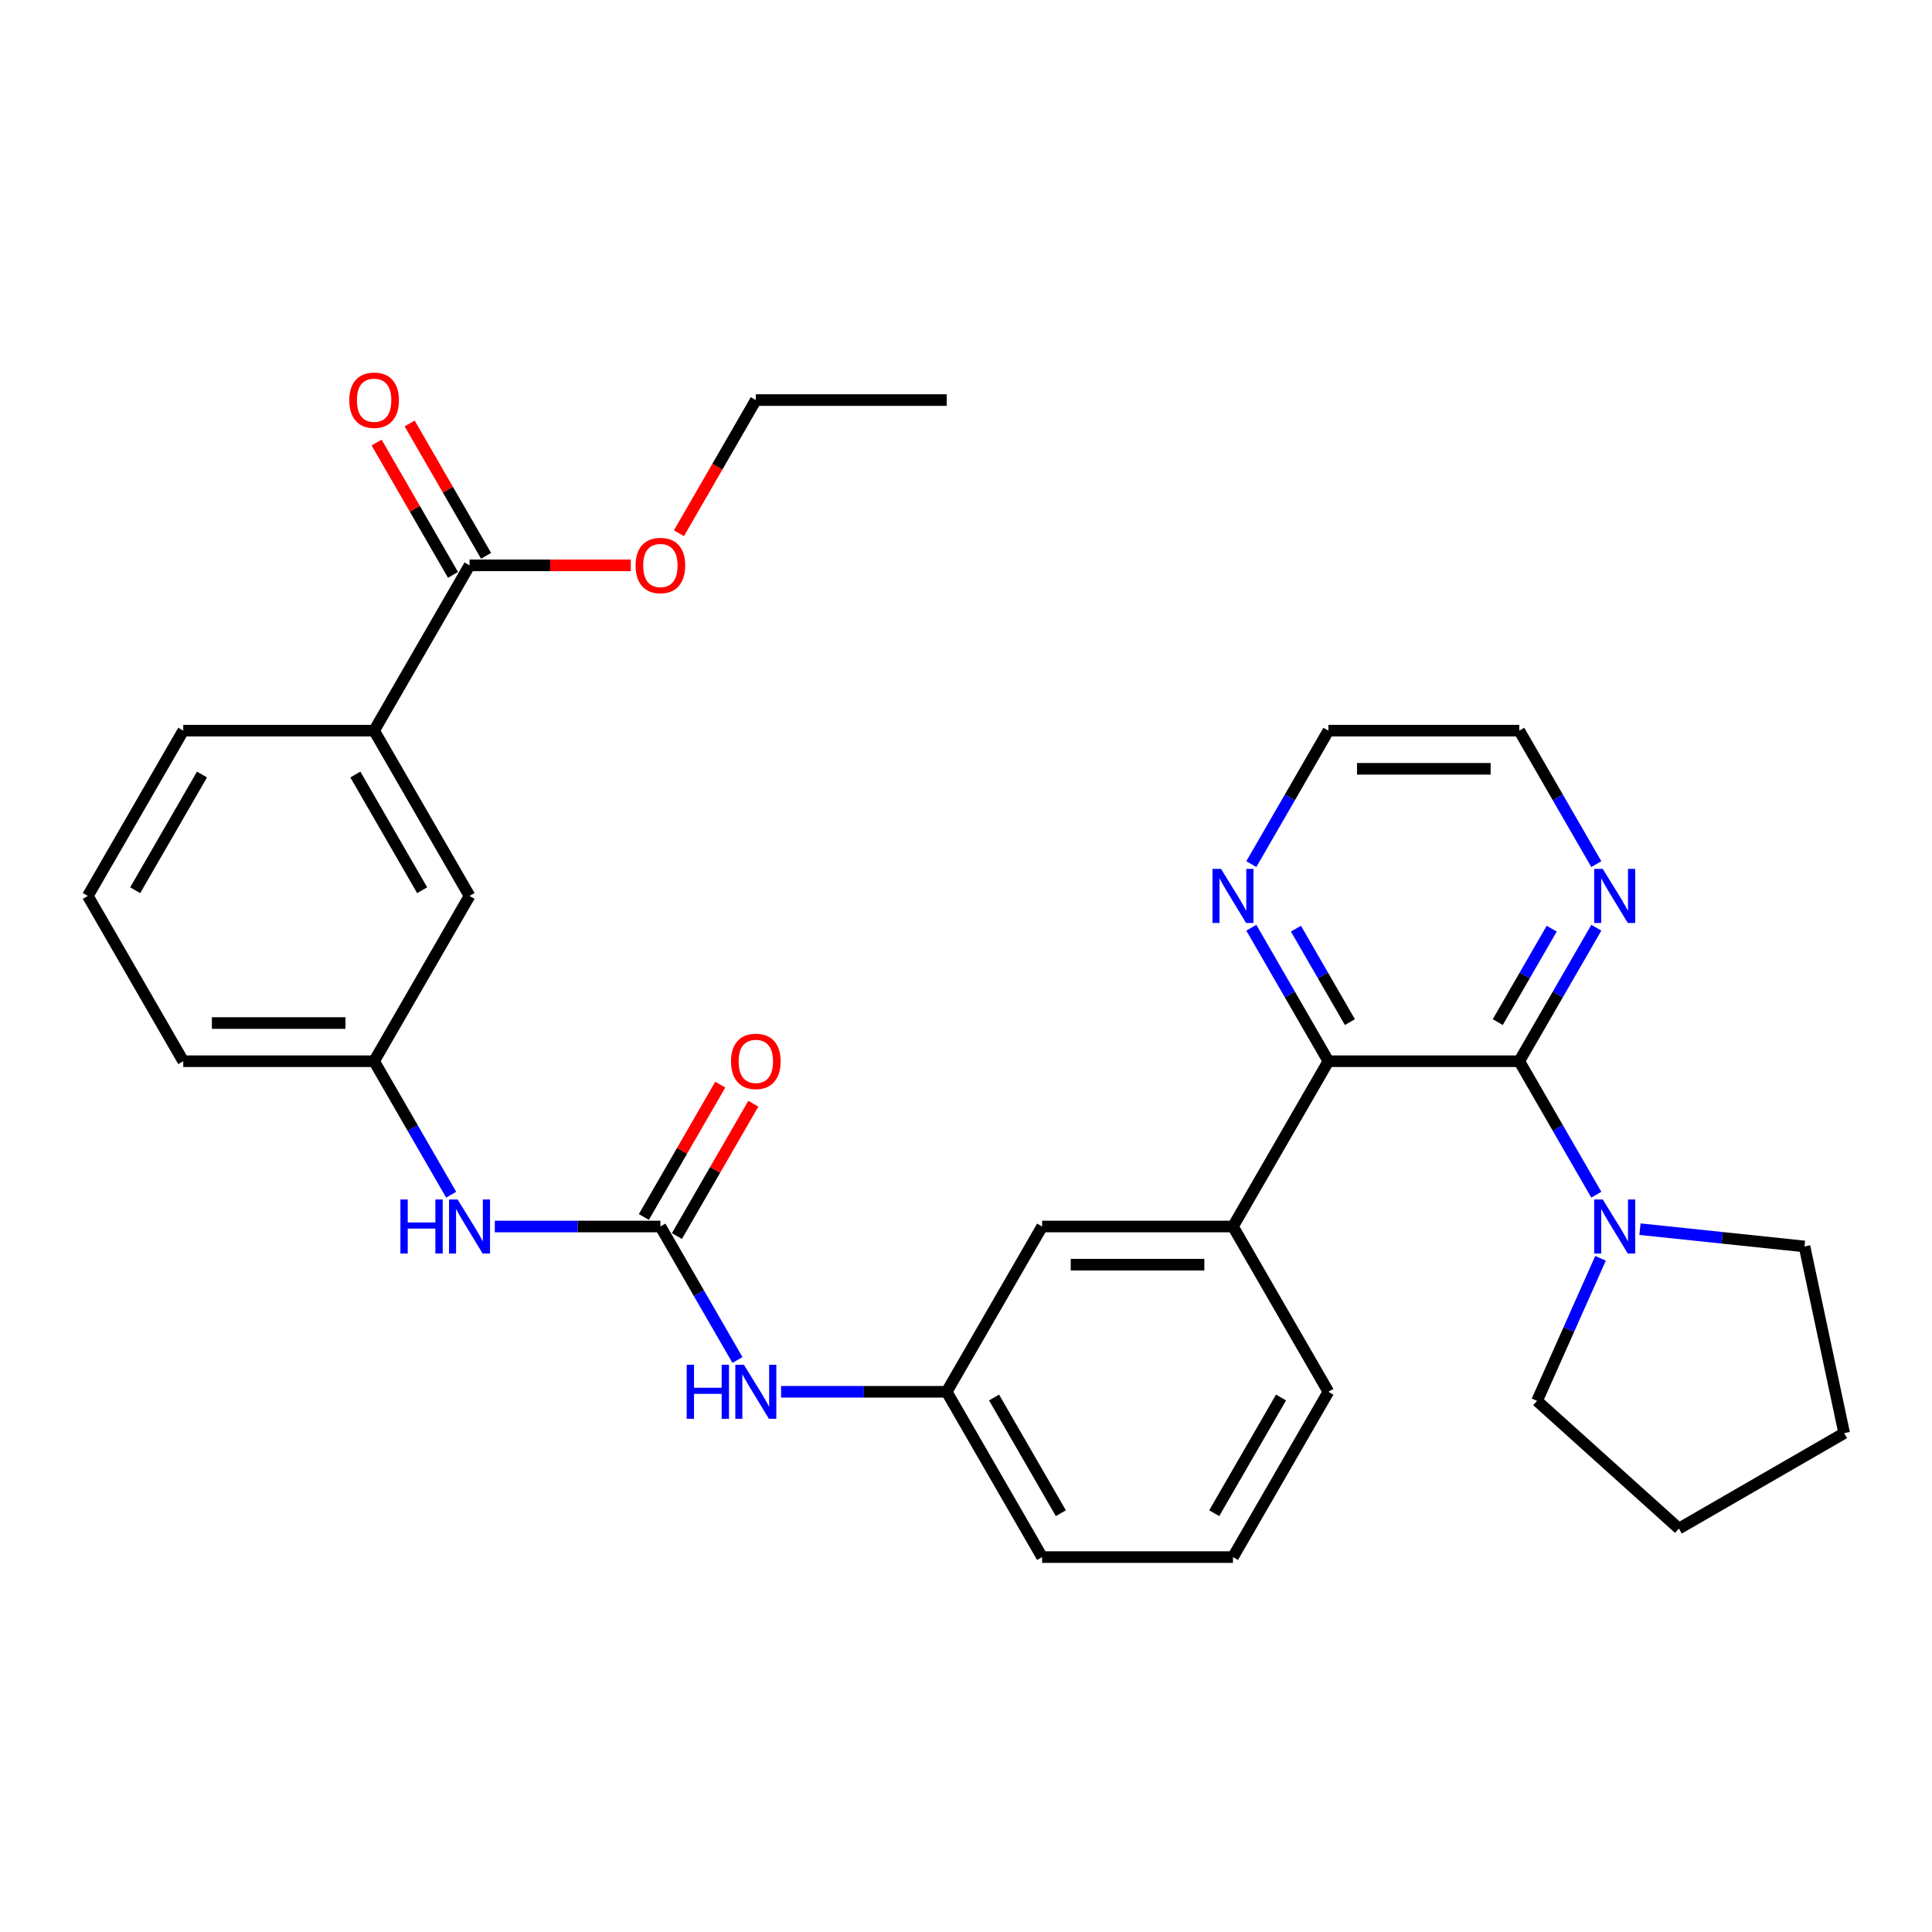 <?xml version='1.0' encoding='iso-8859-1'?>
<svg version='1.1' baseProfile='full'
              xmlns='http://www.w3.org/2000/svg'
                      xmlns:rdkit='http://www.rdkit.org/xml'
                      xmlns:xlink='http://www.w3.org/1999/xlink'
                  xml:space='preserve'
width='1000px' height='1000px' viewBox='0 0 1000 1000'>
<!-- END OF HEADER -->
<rect style='opacity:1.0;fill:#FFFFFF;stroke:none' width='1000' height='1000' x='0' y='0'> </rect>
<path class='bond-0' d='M 786.365,549.286 L 687.577,549.286' style='fill:none;fill-rule:evenodd;stroke:#000000;stroke-width:6px;stroke-linecap:butt;stroke-linejoin:miter;stroke-opacity:1' />
<path class='bond-2' d='M 786.365,549.286 L 806.311,583.833' style='fill:none;fill-rule:evenodd;stroke:#000000;stroke-width:6px;stroke-linecap:butt;stroke-linejoin:miter;stroke-opacity:1' />
<path class='bond-2' d='M 806.311,583.833 L 826.257,618.38' style='fill:none;fill-rule:evenodd;stroke:#0000FF;stroke-width:6px;stroke-linecap:butt;stroke-linejoin:miter;stroke-opacity:1' />
<path class='bond-7' d='M 786.365,549.286 L 806.311,514.738' style='fill:none;fill-rule:evenodd;stroke:#000000;stroke-width:6px;stroke-linecap:butt;stroke-linejoin:miter;stroke-opacity:1' />
<path class='bond-7' d='M 806.311,514.738 L 826.257,480.191' style='fill:none;fill-rule:evenodd;stroke:#0000FF;stroke-width:6px;stroke-linecap:butt;stroke-linejoin:miter;stroke-opacity:1' />
<path class='bond-7' d='M 775.238,529.043 L 789.201,504.859' style='fill:none;fill-rule:evenodd;stroke:#000000;stroke-width:6px;stroke-linecap:butt;stroke-linejoin:miter;stroke-opacity:1' />
<path class='bond-7' d='M 789.201,504.859 L 803.163,480.676' style='fill:none;fill-rule:evenodd;stroke:#0000FF;stroke-width:6px;stroke-linecap:butt;stroke-linejoin:miter;stroke-opacity:1' />
<path class='bond-3' d='M 687.577,549.286 L 638.183,634.839' style='fill:none;fill-rule:evenodd;stroke:#000000;stroke-width:6px;stroke-linecap:butt;stroke-linejoin:miter;stroke-opacity:1' />
<path class='bond-9' d='M 687.577,549.286 L 667.631,514.738' style='fill:none;fill-rule:evenodd;stroke:#000000;stroke-width:6px;stroke-linecap:butt;stroke-linejoin:miter;stroke-opacity:1' />
<path class='bond-9' d='M 667.631,514.738 L 647.685,480.191' style='fill:none;fill-rule:evenodd;stroke:#0000FF;stroke-width:6px;stroke-linecap:butt;stroke-linejoin:miter;stroke-opacity:1' />
<path class='bond-9' d='M 698.704,529.043 L 684.742,504.859' style='fill:none;fill-rule:evenodd;stroke:#000000;stroke-width:6px;stroke-linecap:butt;stroke-linejoin:miter;stroke-opacity:1' />
<path class='bond-9' d='M 684.742,504.859 L 670.78,480.676' style='fill:none;fill-rule:evenodd;stroke:#0000FF;stroke-width:6px;stroke-linecap:butt;stroke-linejoin:miter;stroke-opacity:1' />
<path class='bond-1' d='M 341.819,634.839 L 361.765,669.386' style='fill:none;fill-rule:evenodd;stroke:#000000;stroke-width:6px;stroke-linecap:butt;stroke-linejoin:miter;stroke-opacity:1' />
<path class='bond-1' d='M 361.765,669.386 L 381.711,703.933' style='fill:none;fill-rule:evenodd;stroke:#0000FF;stroke-width:6px;stroke-linecap:butt;stroke-linejoin:miter;stroke-opacity:1' />
<path class='bond-5' d='M 341.819,634.839 L 298.965,634.839' style='fill:none;fill-rule:evenodd;stroke:#000000;stroke-width:6px;stroke-linecap:butt;stroke-linejoin:miter;stroke-opacity:1' />
<path class='bond-5' d='M 298.965,634.839 L 256.11,634.839' style='fill:none;fill-rule:evenodd;stroke:#0000FF;stroke-width:6px;stroke-linecap:butt;stroke-linejoin:miter;stroke-opacity:1' />
<path class='bond-11' d='M 350.374,639.778 L 370.149,605.527' style='fill:none;fill-rule:evenodd;stroke:#000000;stroke-width:6px;stroke-linecap:butt;stroke-linejoin:miter;stroke-opacity:1' />
<path class='bond-11' d='M 370.149,605.527 L 389.924,571.276' style='fill:none;fill-rule:evenodd;stroke:#FF0000;stroke-width:6px;stroke-linecap:butt;stroke-linejoin:miter;stroke-opacity:1' />
<path class='bond-11' d='M 333.264,629.899 L 353.038,595.648' style='fill:none;fill-rule:evenodd;stroke:#000000;stroke-width:6px;stroke-linecap:butt;stroke-linejoin:miter;stroke-opacity:1' />
<path class='bond-11' d='M 353.038,595.648 L 372.813,561.397' style='fill:none;fill-rule:evenodd;stroke:#FF0000;stroke-width:6px;stroke-linecap:butt;stroke-linejoin:miter;stroke-opacity:1' />
<path class='bond-17' d='M 848.839,636.213 L 891.423,640.689' style='fill:none;fill-rule:evenodd;stroke:#0000FF;stroke-width:6px;stroke-linecap:butt;stroke-linejoin:miter;stroke-opacity:1' />
<path class='bond-17' d='M 891.423,640.689 L 934.006,645.165' style='fill:none;fill-rule:evenodd;stroke:#000000;stroke-width:6px;stroke-linecap:butt;stroke-linejoin:miter;stroke-opacity:1' />
<path class='bond-18' d='M 828.432,651.297 L 812.005,688.191' style='fill:none;fill-rule:evenodd;stroke:#0000FF;stroke-width:6px;stroke-linecap:butt;stroke-linejoin:miter;stroke-opacity:1' />
<path class='bond-18' d='M 812.005,688.191 L 795.579,725.086' style='fill:none;fill-rule:evenodd;stroke:#000000;stroke-width:6px;stroke-linecap:butt;stroke-linejoin:miter;stroke-opacity:1' />
<path class='bond-10' d='M 638.183,634.839 L 539.395,634.839' style='fill:none;fill-rule:evenodd;stroke:#000000;stroke-width:6px;stroke-linecap:butt;stroke-linejoin:miter;stroke-opacity:1' />
<path class='bond-10' d='M 623.365,654.596 L 554.213,654.596' style='fill:none;fill-rule:evenodd;stroke:#000000;stroke-width:6px;stroke-linecap:butt;stroke-linejoin:miter;stroke-opacity:1' />
<path class='bond-19' d='M 638.183,634.839 L 687.577,720.392' style='fill:none;fill-rule:evenodd;stroke:#000000;stroke-width:6px;stroke-linecap:butt;stroke-linejoin:miter;stroke-opacity:1' />
<path class='bond-4' d='M 243.031,292.627 L 193.637,378.18' style='fill:none;fill-rule:evenodd;stroke:#000000;stroke-width:6px;stroke-linecap:butt;stroke-linejoin:miter;stroke-opacity:1' />
<path class='bond-15' d='M 251.586,287.687 L 231.811,253.436' style='fill:none;fill-rule:evenodd;stroke:#000000;stroke-width:6px;stroke-linecap:butt;stroke-linejoin:miter;stroke-opacity:1' />
<path class='bond-15' d='M 231.811,253.436 L 212.036,219.185' style='fill:none;fill-rule:evenodd;stroke:#FF0000;stroke-width:6px;stroke-linecap:butt;stroke-linejoin:miter;stroke-opacity:1' />
<path class='bond-15' d='M 234.475,297.566 L 214.701,263.315' style='fill:none;fill-rule:evenodd;stroke:#000000;stroke-width:6px;stroke-linecap:butt;stroke-linejoin:miter;stroke-opacity:1' />
<path class='bond-15' d='M 214.701,263.315 L 194.926,229.064' style='fill:none;fill-rule:evenodd;stroke:#FF0000;stroke-width:6px;stroke-linecap:butt;stroke-linejoin:miter;stroke-opacity:1' />
<path class='bond-16' d='M 243.031,292.627 L 284.769,292.627' style='fill:none;fill-rule:evenodd;stroke:#000000;stroke-width:6px;stroke-linecap:butt;stroke-linejoin:miter;stroke-opacity:1' />
<path class='bond-16' d='M 284.769,292.627 L 326.507,292.627' style='fill:none;fill-rule:evenodd;stroke:#FF0000;stroke-width:6px;stroke-linecap:butt;stroke-linejoin:miter;stroke-opacity:1' />
<path class='bond-14' d='M 233.529,618.38 L 213.583,583.833' style='fill:none;fill-rule:evenodd;stroke:#0000FF;stroke-width:6px;stroke-linecap:butt;stroke-linejoin:miter;stroke-opacity:1' />
<path class='bond-14' d='M 213.583,583.833 L 193.637,549.286' style='fill:none;fill-rule:evenodd;stroke:#000000;stroke-width:6px;stroke-linecap:butt;stroke-linejoin:miter;stroke-opacity:1' />
<path class='bond-6' d='M 404.292,720.392 L 447.147,720.392' style='fill:none;fill-rule:evenodd;stroke:#0000FF;stroke-width:6px;stroke-linecap:butt;stroke-linejoin:miter;stroke-opacity:1' />
<path class='bond-6' d='M 447.147,720.392 L 490.001,720.392' style='fill:none;fill-rule:evenodd;stroke:#000000;stroke-width:6px;stroke-linecap:butt;stroke-linejoin:miter;stroke-opacity:1' />
<path class='bond-23' d='M 826.257,447.274 L 806.311,412.727' style='fill:none;fill-rule:evenodd;stroke:#0000FF;stroke-width:6px;stroke-linecap:butt;stroke-linejoin:miter;stroke-opacity:1' />
<path class='bond-23' d='M 806.311,412.727 L 786.365,378.18' style='fill:none;fill-rule:evenodd;stroke:#000000;stroke-width:6px;stroke-linecap:butt;stroke-linejoin:miter;stroke-opacity:1' />
<path class='bond-8' d='M 193.637,378.18 L 243.031,463.733' style='fill:none;fill-rule:evenodd;stroke:#000000;stroke-width:6px;stroke-linecap:butt;stroke-linejoin:miter;stroke-opacity:1' />
<path class='bond-8' d='M 183.935,400.891 L 218.511,460.778' style='fill:none;fill-rule:evenodd;stroke:#000000;stroke-width:6px;stroke-linecap:butt;stroke-linejoin:miter;stroke-opacity:1' />
<path class='bond-34' d='M 193.637,378.18 L 94.849,378.18' style='fill:none;fill-rule:evenodd;stroke:#000000;stroke-width:6px;stroke-linecap:butt;stroke-linejoin:miter;stroke-opacity:1' />
<path class='bond-31' d='M 647.685,447.274 L 667.631,412.727' style='fill:none;fill-rule:evenodd;stroke:#0000FF;stroke-width:6px;stroke-linecap:butt;stroke-linejoin:miter;stroke-opacity:1' />
<path class='bond-31' d='M 667.631,412.727 L 687.577,378.18' style='fill:none;fill-rule:evenodd;stroke:#000000;stroke-width:6px;stroke-linecap:butt;stroke-linejoin:miter;stroke-opacity:1' />
<path class='bond-13' d='M 539.395,634.839 L 490.001,720.392' style='fill:none;fill-rule:evenodd;stroke:#000000;stroke-width:6px;stroke-linecap:butt;stroke-linejoin:miter;stroke-opacity:1' />
<path class='bond-12' d='M 243.031,463.733 L 193.637,549.286' style='fill:none;fill-rule:evenodd;stroke:#000000;stroke-width:6px;stroke-linecap:butt;stroke-linejoin:miter;stroke-opacity:1' />
<path class='bond-33' d='M 490.001,720.392 L 539.395,805.945' style='fill:none;fill-rule:evenodd;stroke:#000000;stroke-width:6px;stroke-linecap:butt;stroke-linejoin:miter;stroke-opacity:1' />
<path class='bond-33' d='M 514.521,723.346 L 549.097,783.233' style='fill:none;fill-rule:evenodd;stroke:#000000;stroke-width:6px;stroke-linecap:butt;stroke-linejoin:miter;stroke-opacity:1' />
<path class='bond-26' d='M 193.637,549.286 L 94.849,549.286' style='fill:none;fill-rule:evenodd;stroke:#000000;stroke-width:6px;stroke-linecap:butt;stroke-linejoin:miter;stroke-opacity:1' />
<path class='bond-26' d='M 178.818,529.528 L 109.667,529.528' style='fill:none;fill-rule:evenodd;stroke:#000000;stroke-width:6px;stroke-linecap:butt;stroke-linejoin:miter;stroke-opacity:1' />
<path class='bond-27' d='M 351.412,276.01 L 371.313,241.542' style='fill:none;fill-rule:evenodd;stroke:#FF0000;stroke-width:6px;stroke-linecap:butt;stroke-linejoin:miter;stroke-opacity:1' />
<path class='bond-27' d='M 371.313,241.542 L 391.213,207.074' style='fill:none;fill-rule:evenodd;stroke:#000000;stroke-width:6px;stroke-linecap:butt;stroke-linejoin:miter;stroke-opacity:1' />
<path class='bond-28' d='M 934.006,645.165 L 954.545,741.794' style='fill:none;fill-rule:evenodd;stroke:#000000;stroke-width:6px;stroke-linecap:butt;stroke-linejoin:miter;stroke-opacity:1' />
<path class='bond-29' d='M 795.579,725.086 L 868.992,791.188' style='fill:none;fill-rule:evenodd;stroke:#000000;stroke-width:6px;stroke-linecap:butt;stroke-linejoin:miter;stroke-opacity:1' />
<path class='bond-21' d='M 687.577,720.392 L 638.183,805.945' style='fill:none;fill-rule:evenodd;stroke:#000000;stroke-width:6px;stroke-linecap:butt;stroke-linejoin:miter;stroke-opacity:1' />
<path class='bond-21' d='M 663.057,723.346 L 628.482,783.233' style='fill:none;fill-rule:evenodd;stroke:#000000;stroke-width:6px;stroke-linecap:butt;stroke-linejoin:miter;stroke-opacity:1' />
<path class='bond-20' d='M 94.849,378.18 L 45.455,463.733' style='fill:none;fill-rule:evenodd;stroke:#000000;stroke-width:6px;stroke-linecap:butt;stroke-linejoin:miter;stroke-opacity:1' />
<path class='bond-20' d='M 104.55,400.891 L 69.974,460.778' style='fill:none;fill-rule:evenodd;stroke:#000000;stroke-width:6px;stroke-linecap:butt;stroke-linejoin:miter;stroke-opacity:1' />
<path class='bond-25' d='M 638.183,805.945 L 539.395,805.945' style='fill:none;fill-rule:evenodd;stroke:#000000;stroke-width:6px;stroke-linecap:butt;stroke-linejoin:miter;stroke-opacity:1' />
<path class='bond-22' d='M 45.455,463.733 L 94.849,549.286' style='fill:none;fill-rule:evenodd;stroke:#000000;stroke-width:6px;stroke-linecap:butt;stroke-linejoin:miter;stroke-opacity:1' />
<path class='bond-24' d='M 786.365,378.18 L 687.577,378.18' style='fill:none;fill-rule:evenodd;stroke:#000000;stroke-width:6px;stroke-linecap:butt;stroke-linejoin:miter;stroke-opacity:1' />
<path class='bond-24' d='M 771.547,397.937 L 702.395,397.937' style='fill:none;fill-rule:evenodd;stroke:#000000;stroke-width:6px;stroke-linecap:butt;stroke-linejoin:miter;stroke-opacity:1' />
<path class='bond-30' d='M 391.213,207.074 L 490.001,207.074' style='fill:none;fill-rule:evenodd;stroke:#000000;stroke-width:6px;stroke-linecap:butt;stroke-linejoin:miter;stroke-opacity:1' />
<path class='bond-32' d='M 954.545,741.794 L 868.992,791.188' style='fill:none;fill-rule:evenodd;stroke:#000000;stroke-width:6px;stroke-linecap:butt;stroke-linejoin:miter;stroke-opacity:1' />
<path  class='atom-3' d='M 829.575 620.85
L 838.743 635.668
Q 839.652 637.13, 841.114 639.778
Q 842.576 642.426, 842.655 642.584
L 842.655 620.85
L 846.369 620.85
L 846.369 648.827
L 842.536 648.827
L 832.697 632.626
Q 831.551 630.729, 830.326 628.556
Q 829.141 626.382, 828.785 625.711
L 828.785 648.827
L 825.149 648.827
L 825.149 620.85
L 829.575 620.85
' fill='#0000FF'/>
<path  class='atom-6' d='M 207.25 620.85
L 211.043 620.85
L 211.043 632.744
L 225.348 632.744
L 225.348 620.85
L 229.141 620.85
L 229.141 648.827
L 225.348 648.827
L 225.348 635.906
L 211.043 635.906
L 211.043 648.827
L 207.25 648.827
L 207.25 620.85
' fill='#0000FF'/>
<path  class='atom-6' d='M 236.847 620.85
L 246.014 635.668
Q 246.923 637.13, 248.385 639.778
Q 249.847 642.426, 249.926 642.584
L 249.926 620.85
L 253.641 620.85
L 253.641 648.827
L 249.808 648.827
L 239.968 632.626
Q 238.822 630.729, 237.597 628.556
Q 236.412 626.382, 236.056 625.711
L 236.056 648.827
L 232.421 648.827
L 232.421 620.85
L 236.847 620.85
' fill='#0000FF'/>
<path  class='atom-7' d='M 355.432 706.403
L 359.225 706.403
L 359.225 718.297
L 373.53 718.297
L 373.53 706.403
L 377.323 706.403
L 377.323 734.38
L 373.53 734.38
L 373.53 721.459
L 359.225 721.459
L 359.225 734.38
L 355.432 734.38
L 355.432 706.403
' fill='#0000FF'/>
<path  class='atom-7' d='M 385.029 706.403
L 394.196 721.221
Q 395.105 722.683, 396.567 725.331
Q 398.029 727.979, 398.108 728.137
L 398.108 706.403
L 401.823 706.403
L 401.823 734.38
L 397.99 734.38
L 388.15 718.179
Q 387.005 716.282, 385.78 714.109
Q 384.594 711.935, 384.238 711.264
L 384.238 734.38
L 380.603 734.38
L 380.603 706.403
L 385.029 706.403
' fill='#0000FF'/>
<path  class='atom-8' d='M 829.575 449.744
L 838.743 464.562
Q 839.652 466.024, 841.114 468.672
Q 842.576 471.32, 842.655 471.478
L 842.655 449.744
L 846.369 449.744
L 846.369 477.721
L 842.536 477.721
L 832.697 461.52
Q 831.551 459.623, 830.326 457.45
Q 829.141 455.276, 828.785 454.605
L 828.785 477.721
L 825.149 477.721
L 825.149 449.744
L 829.575 449.744
' fill='#0000FF'/>
<path  class='atom-10' d='M 631.999 449.744
L 641.167 464.562
Q 642.075 466.024, 643.537 468.672
Q 645 471.32, 645.079 471.478
L 645.079 449.744
L 648.793 449.744
L 648.793 477.721
L 644.96 477.721
L 635.121 461.52
Q 633.975 459.623, 632.75 457.45
Q 631.564 455.276, 631.209 454.605
L 631.209 477.721
L 627.573 477.721
L 627.573 449.744
L 631.999 449.744
' fill='#0000FF'/>
<path  class='atom-12' d='M 378.37 549.365
Q 378.37 542.647, 381.69 538.893
Q 385.009 535.139, 391.213 535.139
Q 397.417 535.139, 400.736 538.893
Q 404.055 542.647, 404.055 549.365
Q 404.055 556.161, 400.697 560.034
Q 397.338 563.867, 391.213 563.867
Q 385.049 563.867, 381.69 560.034
Q 378.37 556.201, 378.37 549.365
M 391.213 560.705
Q 395.481 560.705, 397.772 557.86
Q 400.104 554.976, 400.104 549.365
Q 400.104 543.872, 397.772 541.106
Q 395.481 538.3, 391.213 538.3
Q 386.945 538.3, 384.614 541.066
Q 382.322 543.832, 382.322 549.365
Q 382.322 555.015, 384.614 557.86
Q 386.945 560.705, 391.213 560.705
' fill='#FF0000'/>
<path  class='atom-16' d='M 180.794 207.153
Q 180.794 200.435, 184.114 196.681
Q 187.433 192.927, 193.637 192.927
Q 199.841 192.927, 203.16 196.681
Q 206.479 200.435, 206.479 207.153
Q 206.479 213.949, 203.12 217.822
Q 199.762 221.655, 193.637 221.655
Q 187.472 221.655, 184.114 217.822
Q 180.794 213.989, 180.794 207.153
M 193.637 218.493
Q 197.904 218.493, 200.196 215.648
Q 202.528 212.764, 202.528 207.153
Q 202.528 201.66, 200.196 198.894
Q 197.904 196.088, 193.637 196.088
Q 189.369 196.088, 187.038 198.854
Q 184.746 201.62, 184.746 207.153
Q 184.746 212.803, 187.038 215.648
Q 189.369 218.493, 193.637 218.493
' fill='#FF0000'/>
<path  class='atom-17' d='M 328.976 292.706
Q 328.976 285.988, 332.296 282.234
Q 335.615 278.48, 341.819 278.48
Q 348.023 278.48, 351.342 282.234
Q 354.661 285.988, 354.661 292.706
Q 354.661 299.502, 351.302 303.375
Q 347.944 307.208, 341.819 307.208
Q 335.654 307.208, 332.296 303.375
Q 328.976 299.542, 328.976 292.706
M 341.819 304.046
Q 346.086 304.046, 348.378 301.201
Q 350.71 298.317, 350.71 292.706
Q 350.71 287.213, 348.378 284.447
Q 346.086 281.641, 341.819 281.641
Q 337.551 281.641, 335.22 284.407
Q 332.928 287.173, 332.928 292.706
Q 332.928 298.356, 335.22 301.201
Q 337.551 304.046, 341.819 304.046
' fill='#FF0000'/>
</svg>
